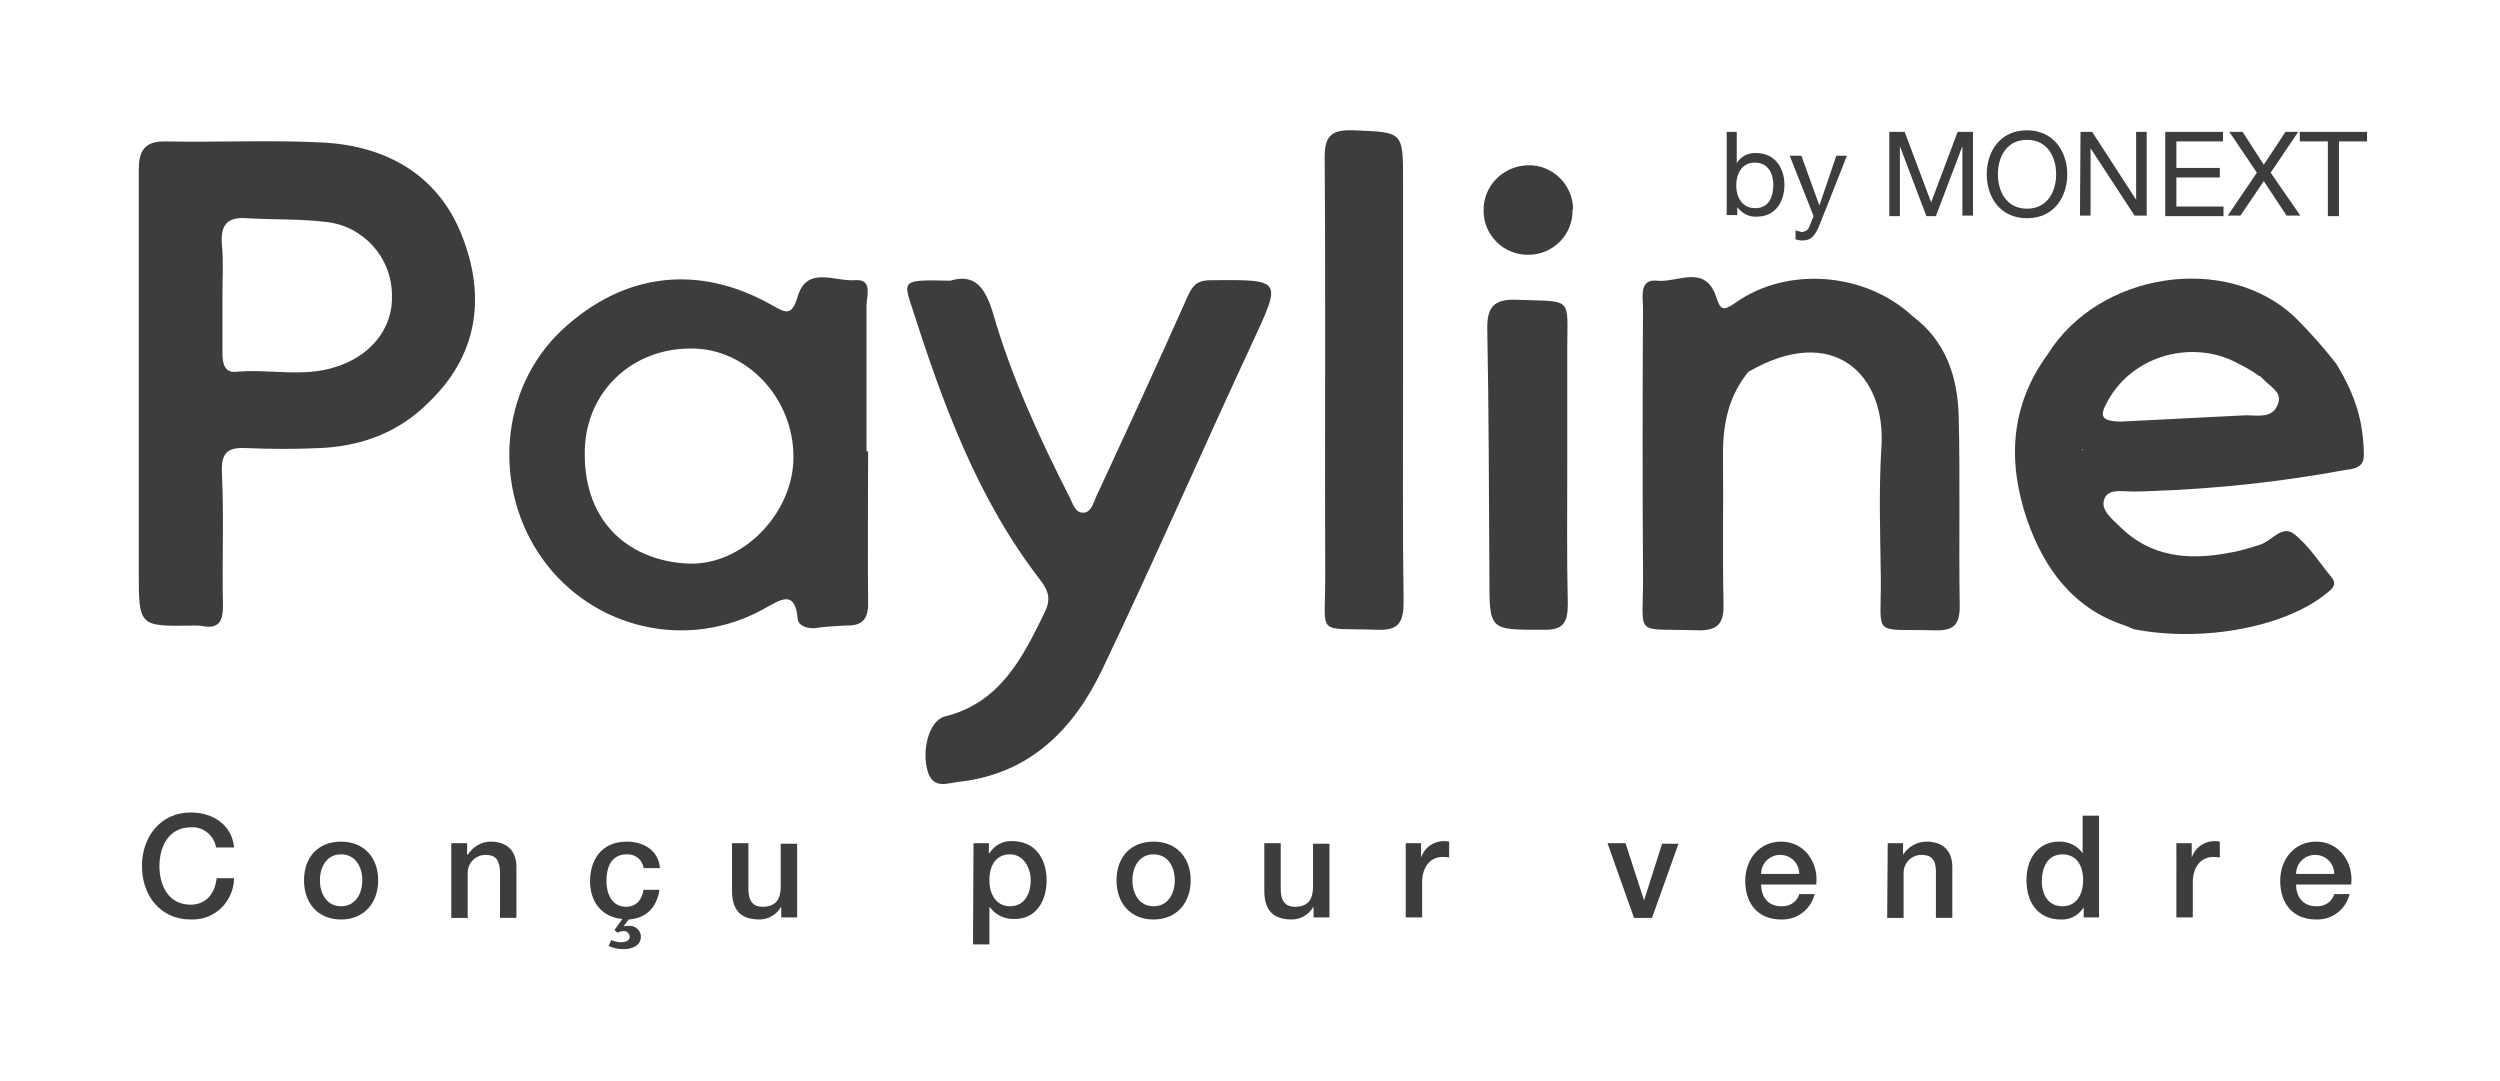 <?xml version="1.0" encoding="utf-8"?>
<!-- Generator: Adobe Illustrator 21.1.0, SVG Export Plug-In . SVG Version: 6.00 Build 0)  -->
<svg version="1.1" id="Calque_1" xmlns="http://www.w3.org/2000/svg" xmlns:xlink="http://www.w3.org/1999/xlink" x="0px" y="0px"
	 viewBox="0 0 472 204" style="enable-background:new 0 0 472 204;" xml:space="preserve">
<style type="text/css">
	.st0{fill:#3D3D3D;}
</style>
<title>Payline</title>
<path class="st0" d="M179.4,53c4.6-1.4,6.6,1.2,8.1,6.2c3.5,12.1,8.8,23.6,14.5,34.8c0.6,1.2,1,2.8,2.5,2.8s1.9-1.8,2.4-2.9
	c5.9-12.7,11.7-25.3,17.4-38.1c1-2.2,2-2.9,4.4-2.9c13.5-0.1,13.3-0.2,7.7,11.9c-9.5,20.4-18.5,41.1-28.2,61.4
	c-5.4,11.4-13.7,19.9-27.1,21.4c-2.1,0.2-4.8,1.5-5.9-1.8c-1.3-4,0.2-9.7,3.1-10.5c10.5-2.6,14.7-11,18.9-19.6
	c1.2-2.4,0.9-4-0.8-6.2c-12-15.5-18.5-33.6-24.4-52C170.5,52.9,170.7,52.8,179.4,53z"/>
<path class="st0" d="M296.9,39.6c0.1,4.7-3.7,8.5-8.3,8.5c-4.7,0.1-8.5-3.7-8.5-8.3l0,0c-0.1-4.7,3.7-8.5,8.4-8.6
	c4.6-0.1,8.4,3.6,8.5,8.2C296.9,39.5,296.9,39.5,296.9,39.6z"/>
<path class="st0" d="M87.3,44.7C82.8,33,72.9,27.5,60.8,26.9c-9.8-0.5-19.7,0-29.5-0.2c-4.2-0.1-5.1,2-5.1,5.4c0,13.3,0,26.6,0,39.9
	l0,0c0,12,0,24,0,36c0,10.3,0,10.3,10.5,10.1c0.5,0,1,0,1.5,0.1c3.2,0.6,3.9-1,3.9-3.9c-0.2-8.3,0.2-16.7-0.2-25
	c-0.2-4,1.2-4.9,4.8-4.7c4.5,0.2,9,0.2,13.5,0c7.9-0.3,15-2.9,20.6-8.5C90.1,67.3,91.8,56.3,87.3,44.7z M63.3,69.3
	c-6.2,2-12.5,0.3-18.8,0.9c-2.2,0.2-2.5-1.8-2.5-3.5c0-3.7,0-7.3,0-11c0-3.2,0.2-6.3-0.1-9.5c-0.3-3.6,0.9-5.3,4.7-5
	c5,0.3,10,0.1,14.9,0.7c7,0.7,12.4,6.6,12.5,13.7C74.3,62,69.9,67.3,63.3,69.3z"/>
<path class="st0" d="M163.9,85.2h-0.3c0-9.2,0-18.3,0-27.5c0-1.9,1.3-5.1-2.3-4.8s-9-2.8-10.7,3.1c-1.1,3.7-2.2,3.1-4.7,1.7
	c-14-8-28.2-6.2-39.8,4.6c-11.9,11.2-13.1,30-3.7,43.2c9.6,13.4,27.7,17.5,42.1,9.3c2.8-1.5,5.6-3.6,6.1,2c0.1,1.3,1.7,1.9,3.2,1.8
	c2-0.3,3.9-0.4,5.9-0.5c3.2,0.1,4.3-1.3,4.2-4.5C163.8,104.2,163.9,94.7,163.9,85.2z M129.8,106.4c-10.4-0.5-19.5-7.2-19.4-20.9
	c0-11.2,8.6-19.7,20-19.7c10.5-0.1,19.4,9.3,19.4,20.4C149.9,96.7,140.3,106.9,129.8,106.4z"/>
<path class="st0" d="M369.8,78.5c-0.2-7.3-2.4-14.1-8.7-18.8l0,0c-8.9-8.3-23.7-9.5-33.5-2.5c-2.3,1.6-2.8,1.3-3.6-1.2
	c-2.1-6.2-7.3-2.6-11.1-3c-3.5-0.4-2.7,3.1-2.7,5.2c-0.1,16.8-0.1,33.7,0,50.5c0.1,11.8-2.1,9.9,10.3,10.3c3.7,0.1,5-1.2,4.9-4.9
	c-0.2-9.5,0-19-0.1-28.5c0-5.7,1.1-10.9,4.8-15.4c16-9.3,26.1,0.5,25.1,14.4c-0.5,8.1-0.2,16.3-0.1,24.5c0.1,11.4-1.9,9.6,10.2,9.9
	c3.4,0.1,4.7-0.9,4.7-4.5C369.8,102.5,370.1,90.5,369.8,78.5z"/>
<path class="st0" d="M265,113.5c-0.2-13.8-0.1-27.6-0.1-41.4c0-12.7,0-25.3,0-37.9c0-9.5,0-9.2-9.4-9.6c-4.6-0.2-5.5,1.5-5.4,5.7
	c0.2,26.3,0,52.6,0.1,78.8c0,11.2-1.8,9.4,9.7,9.8C264.2,119.1,265,117.4,265,113.5z"/>
<path class="st0" d="M296,114c-0.2-8.7-0.1-17.3-0.1-26c0-7.3,0-14.7,0-22c0-10.1,1.2-9-9.4-9.4c-4.4-0.2-5.8,1.3-5.7,5.6
	c0.3,15.6,0.3,31.3,0.4,46.9c0,10,0,9.8,10.2,9.8C295.2,119,296,117.5,296,114z"/>
<path class="st0" d="M40.8,160c-0.4-2.3-2.5-4-4.8-3.8c-4.1,0-5.9,3.6-5.9,7.3s1.7,7.3,5.9,7.3c3,0,4.6-2.2,4.9-5h3.3
	c-0.1,4.4-3.6,7.9-8,7.8c-0.1,0-0.1,0-0.2,0c-5.8,0-9.2-4.6-9.2-10.1s3.5-10.1,9.2-10.1c4.3,0,7.8,2.4,8.2,6.6L40.8,160z"/>
<path class="st0" d="M57.4,166.2c0-4.3,2.6-7.3,7-7.3s7,3.1,7,7.3s-2.6,7.4-7,7.4S57.4,170.5,57.4,166.2z M68.4,166.2
	c0-2.4-1.2-4.9-4-4.9s-4,2.5-4,4.9s1.2,4.9,4,4.9S68.4,168.6,68.4,166.2L68.4,166.2z"/>
<path class="st0" d="M85.3,159.2h2.9v2.1l0.1,0.1c0.9-1.5,2.6-2.5,4.3-2.5c3,0,4.9,1.6,4.9,4.8v9.6h-3.1v-8.8
	c-0.1-2.2-0.9-3.1-2.7-3.1c-1.9,0-3.4,1.5-3.4,3.4c0,0.1,0,0.2,0,0.3v8.2h-3.1V159.2z"/>
<path class="st0" d="M124.5,168c-0.5,3.4-2.6,5.4-5.8,5.6l-0.9,1.2v0.1c0.3-0.1,0.6-0.1,0.9-0.1c1.2-0.1,2.2,0.8,2.3,1.9
	c0,0,0,0.1,0,0.1c0,1.8-1.7,2.4-3.3,2.4c-1,0-1.9-0.2-2.8-0.6l0.5-1.1c0.6,0.2,1.1,0.4,1.8,0.4c0.8,0,1.7-0.2,1.7-1.1
	c-0.1-0.6-0.6-1.1-1.2-1c-0.4,0-0.7,0.1-1.1,0.3l-0.6-0.5l1.5-2.1c-3.9-0.3-6.1-3.3-6.1-7.1c0-4.2,2.3-7.5,6.9-7.5
	c3.2,0,6,1.6,6.3,5h-3.1c-0.2-1.6-1.6-2.7-3.2-2.6c-1.6,0-3.8,0.8-3.8,5.1c0,2.3,1,4.8,3.7,4.8c1.8,0,3-1.2,3.3-3.2L124.5,168z"/>
<path class="st0" d="M150.5,173.2h-3v-1.9h-0.1c-0.8,1.4-2.4,2.3-4,2.3c-3.6,0-5.2-1.8-5.2-5.5v-8.9h3.1v8.6c0,2.5,1,3.4,2.7,3.4
	c2.6,0,3.4-1.6,3.4-3.8v-8.1h3.1L150.5,173.2z"/>
<path class="st0" d="M183.8,159.2h2.9v1.9h0.1c0.9-1.5,2.6-2.4,4.3-2.3c4.4,0,6.5,3.4,6.5,7.4c0,3.8-1.9,7.3-6,7.3
	c-1.8,0.1-3.6-0.7-4.7-2.2h-0.1v7h-3.1L183.8,159.2z M190.7,161.3c-2.6,0-3.9,2-3.9,4.9c0,2.8,1.4,4.9,3.9,4.9
	c2.8,0,3.9-2.5,3.9-4.9S193.2,161.3,190.7,161.3L190.7,161.3z"/>
<path class="st0" d="M210.8,166.2c0-4.3,2.6-7.3,7-7.3s7,3.1,7,7.3s-2.6,7.4-7,7.4S210.8,170.5,210.8,166.2z M221.8,166.2
	c0-2.4-1.2-4.9-4-4.9s-4,2.5-4,4.9s1.2,4.9,4,4.9S221.8,168.6,221.8,166.2L221.8,166.2z"/>
<path class="st0" d="M251,173.2h-3v-1.9h-0.1c-0.8,1.4-2.4,2.3-4,2.3c-3.6,0-5.2-1.8-5.2-5.5v-8.9h3.1v8.6c0,2.5,1,3.4,2.7,3.4
	c2.6,0,3.4-1.6,3.4-3.8v-8.1h3.1V173.2z"/>
<path class="st0" d="M265.4,159.2h2.9v2.7h0c0.6-1.8,2.2-3,4.1-3.1c0.4,0,0.8,0,1.2,0.1v3c-0.4-0.1-0.9-0.1-1.3-0.1
	c-2.1,0-3.8,1.7-3.8,4.8v6.6h-3.1V159.2z"/>
<path class="st0" d="M303.5,159.2h3.4l3.5,10.8h0l3.4-10.7h3.1l-5,14h-3.4L303.5,159.2z"/>
<path class="st0" d="M332.5,167c0,2.2,1.2,4.1,3.8,4.1c1.5,0.1,3-0.8,3.4-2.3h2.9c-0.7,2.9-3.3,4.9-6.3,4.8c-4.4,0-6.8-3-6.8-7.3
	c0-4,2.6-7.4,6.8-7.4c4.4,0,7.1,4,6.6,8.1H332.5z M339.7,165c0-2-1.6-3.6-3.6-3.6s-3.6,1.6-3.6,3.6c0,0,0,0,0,0H339.7z"/>
<path class="st0" d="M356.4,159.2h2.9v2.1l0,0.1c0.9-1.5,2.6-2.5,4.4-2.5c3,0,4.9,1.6,4.9,4.8v9.6h-3.1v-8.8c0-2.2-0.9-3.1-2.7-3.1
	c-1.9,0-3.4,1.5-3.4,3.4c0,0.1,0,0.2,0,0.3v8.2h-3.1L356.4,159.2z"/>
<path class="st0" d="M396.3,173.2h-2.9v-1.9h0c-0.9,1.5-2.6,2.4-4.3,2.3c-4.4,0-6.5-3.3-6.5-7.4c0-5,3-7.3,6-7.3
	c1.8-0.1,3.6,0.7,4.6,2.2h0v-7.1h3.1L396.3,173.2z M389.4,171.1c2.8,0,3.9-2.5,3.9-4.9c0-3.1-1.5-4.9-3.9-4.9
	c-2.9,0-3.9,2.6-3.9,5.1S386.7,171.1,389.4,171.1z"/>
<path class="st0" d="M410.9,159.2h2.9v2.7h0c0.6-1.8,2.2-3,4.1-3.1c0.4,0,0.8,0,1.2,0.1v3c-0.4-0.1-0.9-0.1-1.3-0.1
	c-2.1,0-3.8,1.7-3.8,4.8v6.6h-3.1V159.2z"/>
<path class="st0" d="M433.5,167c0,2.2,1.2,4.1,3.8,4.1c1.5,0.1,3-0.8,3.4-2.3h2.9c-0.7,2.9-3.3,4.9-6.3,4.8c-4.4,0-6.8-3-6.8-7.3
	c0-4,2.6-7.4,6.8-7.4c4.4,0,7.1,4,6.6,8.1H433.5z M440.7,165c0-2-1.6-3.6-3.6-3.6s-3.6,1.6-3.6,3.6c0,0,0,0,0,0H440.7z"/>
<path class="st0" d="M326,24.9h1.9v5.9l0,0c0.8-1.3,2.2-2,3.7-1.9c3.5,0,5.3,2.8,5.3,6s-1.7,6-5.2,6c-1.5,0.1-2.8-0.6-3.7-1.8l0,0
	v1.5H326V24.9z M331.3,30.7c-2.5,0-3.5,2.2-3.5,4.3s1,4.3,3.6,4.3s3.4-2.2,3.4-4.4S333.8,30.7,331.3,30.7z"/>
<path class="st0" d="M343.6,42.3c-0.9,2.2-1.6,3.1-3.3,3.1c-0.4,0-0.9-0.1-1.3-0.2v-1.7c0.4,0.1,0.7,0.2,1.1,0.3
	c0.7,0,1.3-0.4,1.5-1l0.8-2l-4.5-11.4h2.2l3.4,9.4l0,0l3.2-9.4h2L343.6,42.3z"/>
<path class="st0" d="M356.7,24.9h2.9l5,13.3l5-13.3h2.9v15.8h-2V27.6l0,0l-5,13.2h-1.8l-5-13.2l0,0v13.2h-2L356.7,24.9z"/>
<path class="st0" d="M382.7,24.6c5,0,7.6,4,7.6,8.3s-2.5,8.3-7.6,8.3s-7.6-4-7.6-8.3S377.6,24.6,382.7,24.6z M382.7,39.4
	c3.9,0,5.5-3.3,5.5-6.5s-1.6-6.5-5.5-6.5s-5.5,3.3-5.5,6.5S378.8,39.4,382.7,39.4z"/>
<path class="st0" d="M392.8,24.9h2.2l8.3,12.8l0,0V24.9h2v15.8H403l-8.3-12.7l0,0v12.7h-2L392.8,24.9z"/>
<path class="st0" d="M408.8,24.9h10.9v1.8h-8.8v5h8.2v1.8h-8.2V39h8.9v1.8h-11L408.8,24.9z"/>
<path class="st0" d="M426.1,32.6l-5.2-7.7h2.5l4,6.2l4.1-6.2h2.4l-5.2,7.7l5.6,8.1h-2.6l-4.3-6.5l-4.4,6.5h-2.4L426.1,32.6z"/>
<path class="st0" d="M439.5,26.7h-5.3v-1.8h12.7v1.8h-5.3v14.1h-2.1L439.5,26.7z"/>
<polygon class="st0" points="429.6,81.4 429.6,81.4 429.6,81.4 "/>
<polygon class="st0" points="428.6,57.4 428.6,57.4 428.6,57.4 "/>
<path class="st0" d="M441.1,68.7c-2.4-3.1-5-6-7.8-8.8c-12.9-12.2-37-8.6-46.7,7c-7.1,9.7-7.6,20.3-3.9,31.2
	c3.2,9.2,8.7,16.8,18.5,20l1.7,0.7c13.4,2.6,29-0.6,36.5-6.9c0.9-0.7,1.9-1.6,0.8-2.9c-2.3-2.8-4.3-6-7.1-8.2
	c-2.3-1.8-4.3,1.5-6.6,2.1c-1.9,0.6-3.8,1.2-5.8,1.5c-7.5,1.4-14.6,0.8-20.4-4.9c-1.5-1.5-3.8-3.2-3-5.3c0.7-1.8,2.8-1.5,5.1-1.4
	c1.3,0,2,0,3.8-0.1c12.1-0.4,24.2-1.7,36.2-3.9c1.6-0.3,3.9-0.2,3.9-2.9C446.2,79.6,444.8,74.8,441.1,68.7z M428,58L428,58L428,58
	L428,58z M393.1,85v-0.1l0.1-0.1l0.1,0.2L393.1,85z M429.9,76.7c-1.1,2.3-3.8,1.7-5.8,1.7l-23.8,1.2c-4-0.1-3.8-1.3-2.3-4
	c4.7-8.5,16-11.7,24.7-6.9c1.2,0.6,1.9,1,3,1.7l0.7,0.5c0.4,0.1,0.8,0.6,1,0.8C429.1,73.4,431.1,74.2,429.9,76.7z"/>
</svg>
